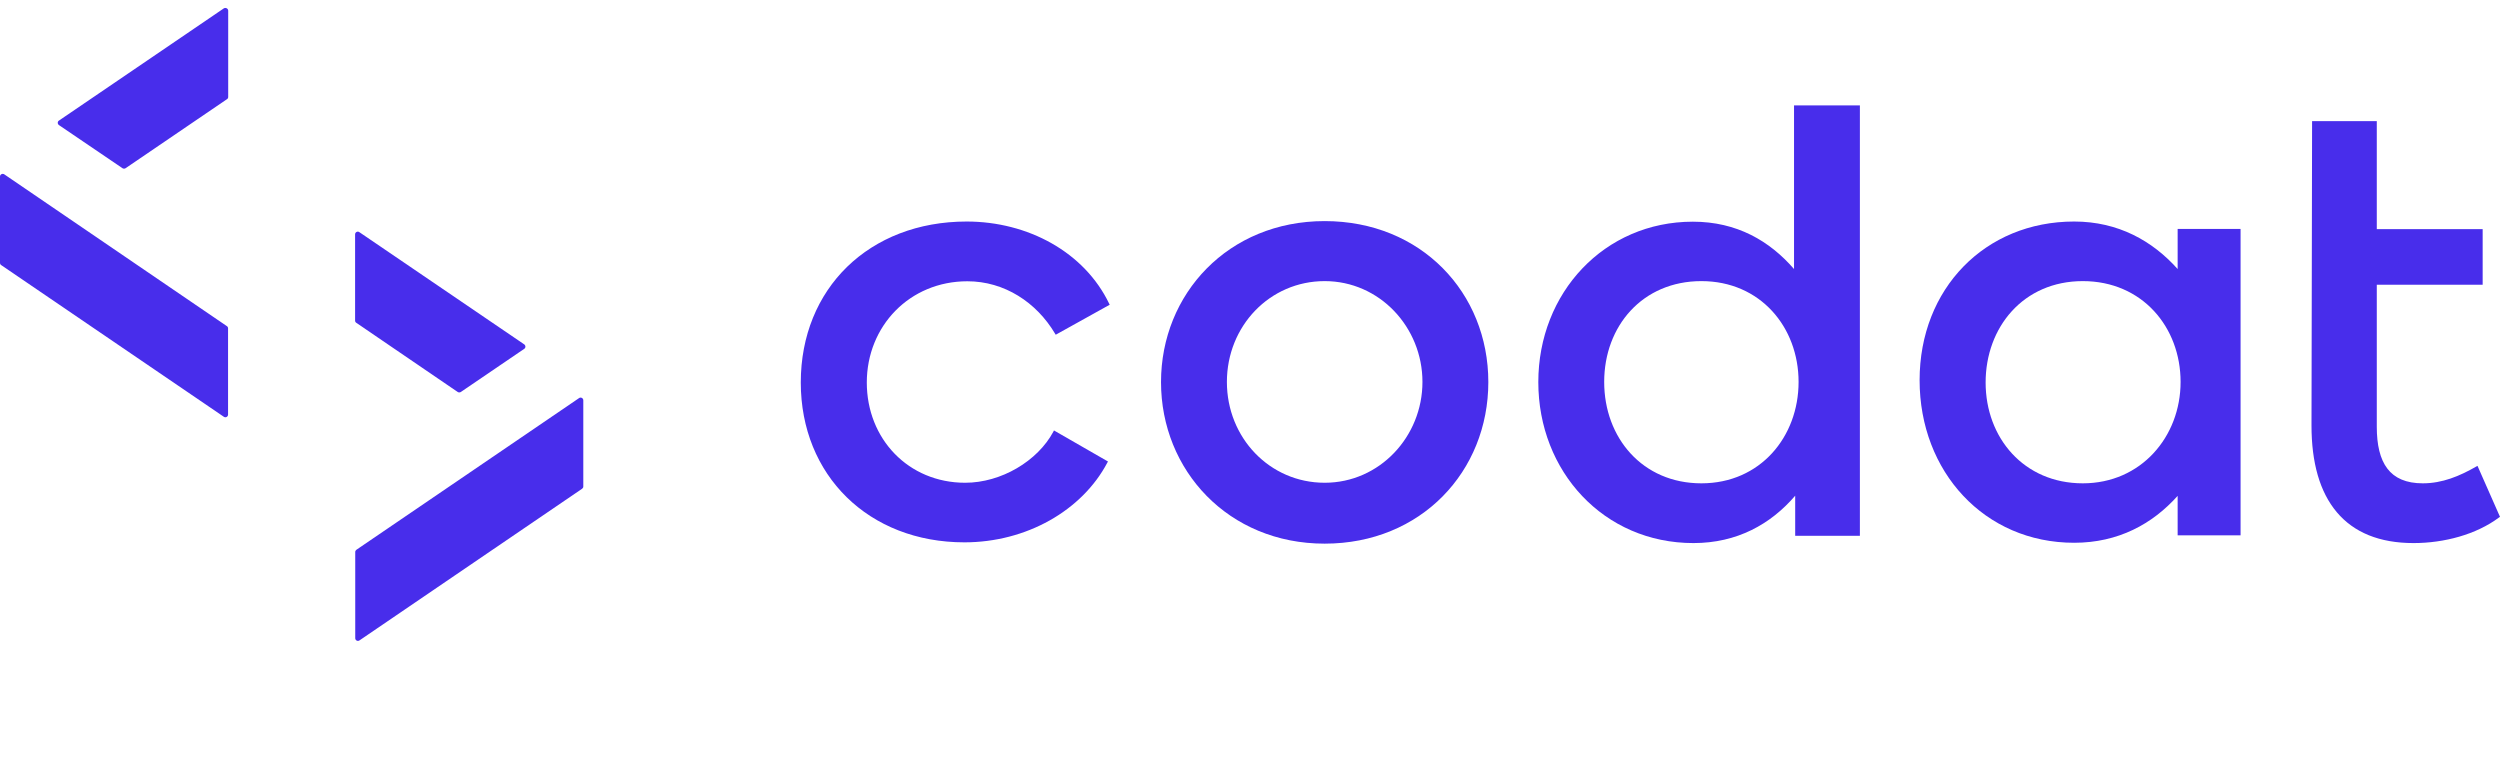 <svg width="157" height="48" viewBox="0 0 157 48" fill="none" xmlns="http://www.w3.org/2000/svg">
<g clip-path="url(#clip0_691_14)">
<path d="M60.751 17.664C63.078 17.664 65.091 18.99 66.254 20.948L66.3 21.021L69.689 19.137L69.652 19.063C68.101 15.843 64.564 13.912 60.705 13.912C57.648 13.912 55.044 14.965 53.197 16.758C51.36 18.551 50.289 21.076 50.289 24.022C50.289 29.841 54.545 34.059 60.566 34.059C64.453 34.059 67.953 32.064 69.541 29.054L69.579 28.981L66.189 27.032L66.153 27.105C65.165 28.954 62.875 30.317 60.612 30.317C57.048 30.317 54.435 27.563 54.435 24.022C54.435 20.482 57.122 17.664 60.751 17.664Z" fill="#482DEB"/>
<path d="M112.665 16.895C111.132 15.129 109.073 13.922 106.311 13.922C100.752 13.922 96.606 18.386 96.606 23.995C96.606 29.603 100.716 34.105 106.348 34.105C109.082 34.105 111.197 32.924 112.738 31.131V33.647H116.801V6.621H112.665V16.895ZM106.847 30.353C103.144 30.353 100.743 27.49 100.743 23.986C100.743 20.482 103.144 17.654 106.847 17.654C110.55 17.654 112.951 20.546 112.951 23.986C112.951 27.426 110.55 30.353 106.847 30.353Z" fill="#482DEB"/>
<path d="M136.756 16.895C135.177 15.129 133.025 13.912 130.256 13.912C124.66 13.912 120.551 18.13 120.551 23.876C120.551 29.621 124.622 34.086 130.256 34.086C133.025 34.086 135.177 32.906 136.756 31.14V33.62H140.708V14.379H136.756V16.895ZM130.8 30.353C127.097 30.353 124.697 27.49 124.697 24.022C124.697 20.555 127.061 17.654 130.8 17.654C134.54 17.654 136.941 20.555 136.941 23.986C136.941 27.416 134.466 30.353 130.8 30.353Z" fill="#482DEB"/>
<path d="M155.504 29.301L155.587 29.256L157 32.458L156.944 32.494C155.504 33.574 153.482 34.105 151.57 34.105C149.428 34.105 147.821 33.437 146.75 32.165C145.679 30.893 145.162 29.054 145.162 26.721L145.199 7.609H149.262V14.388H155.911V17.883H149.262V26.794C149.262 27.938 149.465 28.825 149.926 29.429C150.379 30.024 151.099 30.353 152.152 30.353C153.38 30.353 154.47 29.896 155.504 29.301Z" fill="#482DEB"/>
<path d="M83.189 13.885C77.132 13.885 72.912 18.459 72.912 23.995C72.912 29.53 77.132 34.141 83.189 34.141C89.247 34.141 93.467 29.603 93.467 23.995C93.467 18.386 89.247 13.885 83.189 13.885ZM83.189 30.317C79.736 30.317 77.049 27.49 77.049 23.986C77.049 20.482 79.736 17.654 83.189 17.654C86.643 17.654 89.33 20.555 89.33 23.986C89.33 27.416 86.643 30.317 83.189 30.317Z" fill="#482DEB"/>
<path d="M14.054 0.527L3.703 7.572C3.601 7.636 3.601 7.783 3.703 7.856L7.692 10.564C7.747 10.601 7.83 10.601 7.886 10.564L14.257 6.227C14.304 6.2 14.331 6.145 14.331 6.09V0.674C14.331 0.536 14.174 0.454 14.054 0.527Z" fill="#482DEB"/>
<path d="M36.364 25.001L22.383 34.525C22.337 34.562 22.309 34.608 22.309 34.663V40.079C22.309 40.216 22.466 40.298 22.577 40.216L36.558 30.692C36.604 30.655 36.631 30.61 36.631 30.555V25.138C36.631 25.001 36.474 24.919 36.364 25.001Z" fill="#482DEB"/>
<path d="M28.745 24.617C28.801 24.654 28.884 24.654 28.939 24.617L32.919 21.909C33.021 21.845 33.021 21.698 32.919 21.625L22.568 14.58C22.457 14.498 22.3 14.58 22.3 14.718V20.134C22.3 20.189 22.328 20.244 22.374 20.271L28.745 24.617Z" fill="#482DEB"/>
<path d="M0.268 10.948C0.157 10.875 0 10.948 0 11.085V16.511C0 16.566 0.028 16.621 0.074 16.648L14.054 26.172C14.165 26.255 14.322 26.172 14.322 26.035V20.619C14.322 20.564 14.294 20.509 14.248 20.482L0.268 10.948Z" fill="#482DEB"/>
</g>
<defs>
<clipPath id="clip0_691_14">
<rect width="157" height="40" fill="white" transform="translate(0 0.5)"/>
</clipPath>
</defs>
</svg>

